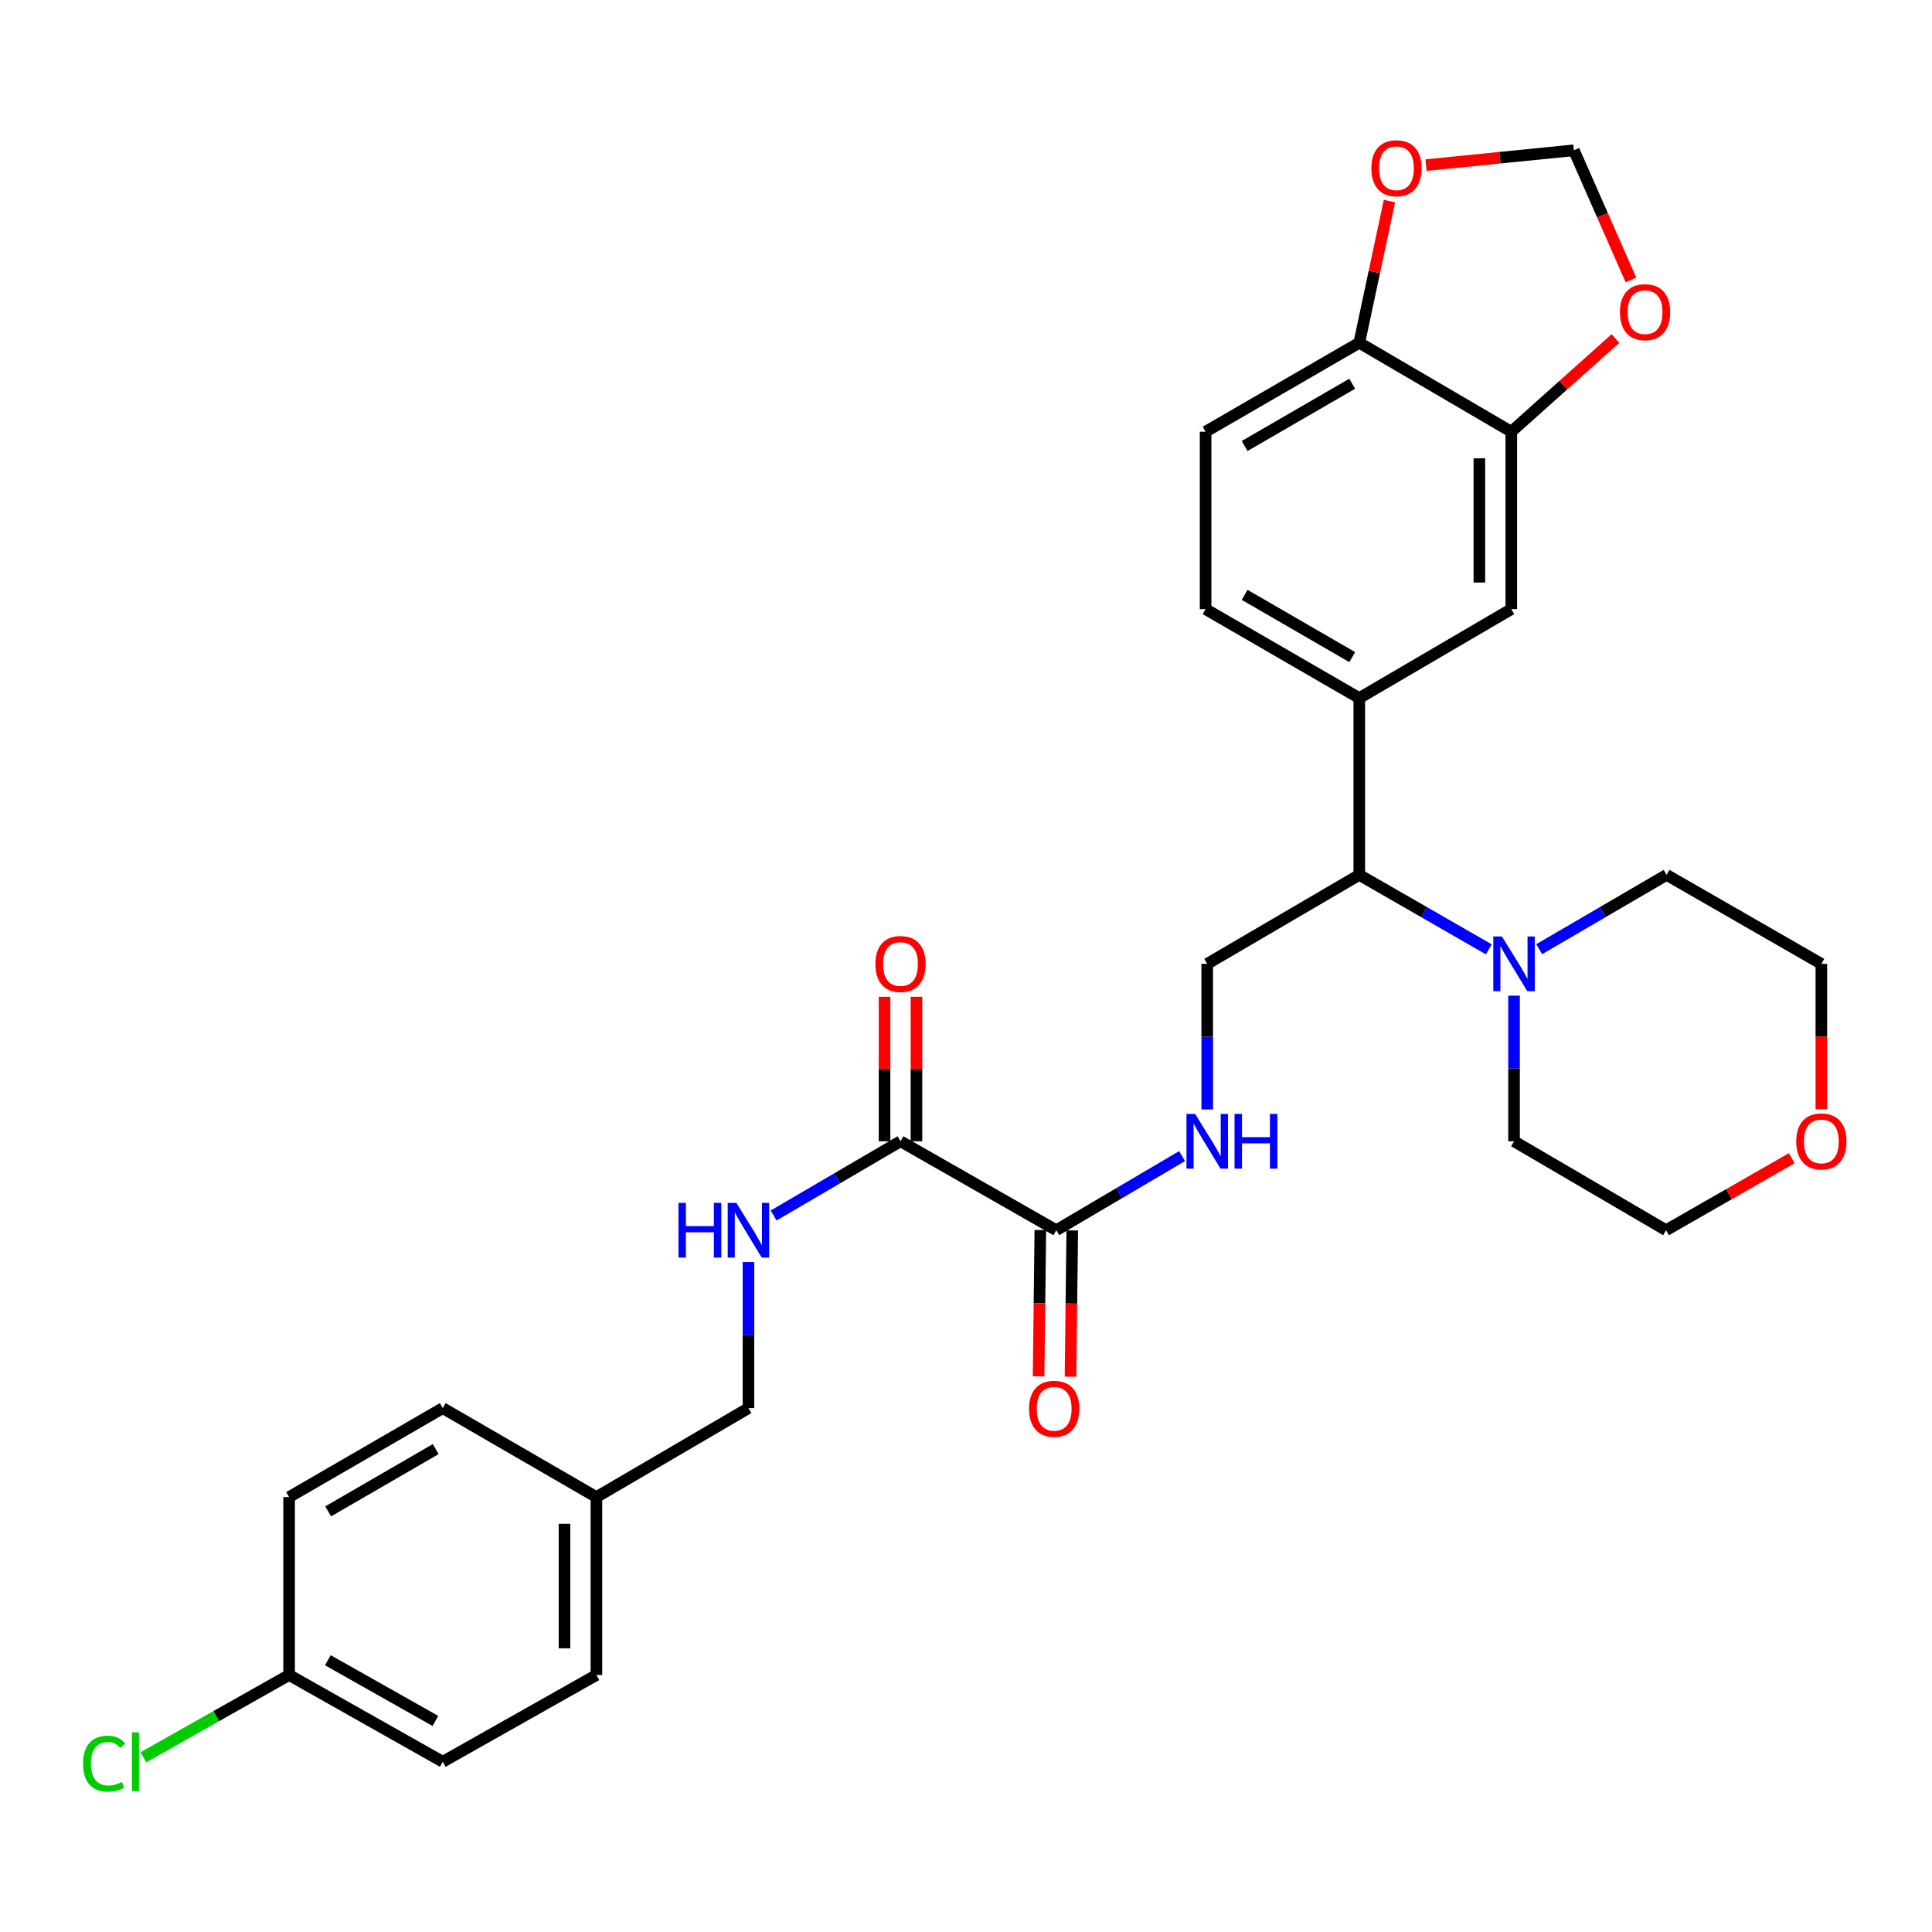 <?xml version='1.0' encoding='iso-8859-1'?>
<svg version='1.1' baseProfile='full'
              xmlns='http://www.w3.org/2000/svg'
                      xmlns:rdkit='http://www.rdkit.org/xml'
                      xmlns:xlink='http://www.w3.org/1999/xlink'
                  xml:space='preserve'
width='1000px' height='1000px' viewBox='0 0 1000 1000'>
<!-- END OF HEADER -->
<rect style='opacity:1.0;fill:#FFFFFF;stroke:none' width='1000' height='1000' x='0' y='0'> </rect>
<path class='bond-0' d='M 546.737,636.761 L 466.099,590.714' style='fill:none;fill-rule:evenodd;stroke:#000000;stroke-width:6px;stroke-linecap:butt;stroke-linejoin:miter;stroke-opacity:1' />
<path class='bond-5' d='M 546.737,636.761 L 579.294,617.571' style='fill:none;fill-rule:evenodd;stroke:#000000;stroke-width:6px;stroke-linecap:butt;stroke-linejoin:miter;stroke-opacity:1' />
<path class='bond-5' d='M 579.294,617.571 L 611.852,598.38' style='fill:none;fill-rule:evenodd;stroke:#0000FF;stroke-width:6px;stroke-linecap:butt;stroke-linejoin:miter;stroke-opacity:1' />
<path class='bond-14' d='M 538.475,636.662 L 538.024,674.519' style='fill:none;fill-rule:evenodd;stroke:#000000;stroke-width:6px;stroke-linecap:butt;stroke-linejoin:miter;stroke-opacity:1' />
<path class='bond-14' d='M 538.024,674.519 L 537.572,712.376' style='fill:none;fill-rule:evenodd;stroke:#FF0000;stroke-width:6px;stroke-linecap:butt;stroke-linejoin:miter;stroke-opacity:1' />
<path class='bond-14' d='M 554.998,636.859 L 554.546,674.716' style='fill:none;fill-rule:evenodd;stroke:#000000;stroke-width:6px;stroke-linecap:butt;stroke-linejoin:miter;stroke-opacity:1' />
<path class='bond-14' d='M 554.546,674.716 L 554.095,712.573' style='fill:none;fill-rule:evenodd;stroke:#FF0000;stroke-width:6px;stroke-linecap:butt;stroke-linejoin:miter;stroke-opacity:1' />
<path class='bond-8' d='M 466.099,590.714 L 433.258,609.929' style='fill:none;fill-rule:evenodd;stroke:#000000;stroke-width:6px;stroke-linecap:butt;stroke-linejoin:miter;stroke-opacity:1' />
<path class='bond-8' d='M 433.258,609.929 L 400.418,629.143' style='fill:none;fill-rule:evenodd;stroke:#0000FF;stroke-width:6px;stroke-linecap:butt;stroke-linejoin:miter;stroke-opacity:1' />
<path class='bond-13' d='M 474.361,590.714 L 474.361,553.327' style='fill:none;fill-rule:evenodd;stroke:#000000;stroke-width:6px;stroke-linecap:butt;stroke-linejoin:miter;stroke-opacity:1' />
<path class='bond-13' d='M 474.361,553.327 L 474.361,515.941' style='fill:none;fill-rule:evenodd;stroke:#FF0000;stroke-width:6px;stroke-linecap:butt;stroke-linejoin:miter;stroke-opacity:1' />
<path class='bond-13' d='M 457.837,590.714 L 457.837,553.327' style='fill:none;fill-rule:evenodd;stroke:#000000;stroke-width:6px;stroke-linecap:butt;stroke-linejoin:miter;stroke-opacity:1' />
<path class='bond-13' d='M 457.837,553.327 L 457.837,515.941' style='fill:none;fill-rule:evenodd;stroke:#FF0000;stroke-width:6px;stroke-linecap:butt;stroke-linejoin:miter;stroke-opacity:1' />
<path class='bond-1' d='M 770.615,491.384 L 737.087,472.111' style='fill:none;fill-rule:evenodd;stroke:#0000FF;stroke-width:6px;stroke-linecap:butt;stroke-linejoin:miter;stroke-opacity:1' />
<path class='bond-1' d='M 737.087,472.111 L 703.56,452.838' style='fill:none;fill-rule:evenodd;stroke:#000000;stroke-width:6px;stroke-linecap:butt;stroke-linejoin:miter;stroke-opacity:1' />
<path class='bond-26' d='M 783.665,515.341 L 783.665,553.027' style='fill:none;fill-rule:evenodd;stroke:#0000FF;stroke-width:6px;stroke-linecap:butt;stroke-linejoin:miter;stroke-opacity:1' />
<path class='bond-26' d='M 783.665,553.027 L 783.665,590.714' style='fill:none;fill-rule:evenodd;stroke:#000000;stroke-width:6px;stroke-linecap:butt;stroke-linejoin:miter;stroke-opacity:1' />
<path class='bond-27' d='M 796.69,491.289 L 829.656,472.064' style='fill:none;fill-rule:evenodd;stroke:#0000FF;stroke-width:6px;stroke-linecap:butt;stroke-linejoin:miter;stroke-opacity:1' />
<path class='bond-27' d='M 829.656,472.064 L 862.623,452.838' style='fill:none;fill-rule:evenodd;stroke:#000000;stroke-width:6px;stroke-linecap:butt;stroke-linejoin:miter;stroke-opacity:1' />
<path class='bond-2' d='M 703.56,361.331 L 703.56,452.838' style='fill:none;fill-rule:evenodd;stroke:#000000;stroke-width:6px;stroke-linecap:butt;stroke-linejoin:miter;stroke-opacity:1' />
<path class='bond-6' d='M 703.56,361.331 L 782.242,315.284' style='fill:none;fill-rule:evenodd;stroke:#000000;stroke-width:6px;stroke-linecap:butt;stroke-linejoin:miter;stroke-opacity:1' />
<path class='bond-15' d='M 703.56,361.331 L 624.014,315.284' style='fill:none;fill-rule:evenodd;stroke:#000000;stroke-width:6px;stroke-linecap:butt;stroke-linejoin:miter;stroke-opacity:1' />
<path class='bond-15' d='M 699.906,340.123 L 644.225,307.89' style='fill:none;fill-rule:evenodd;stroke:#000000;stroke-width:6px;stroke-linecap:butt;stroke-linejoin:miter;stroke-opacity:1' />
<path class='bond-3' d='M 703.56,452.838 L 624.859,498.886' style='fill:none;fill-rule:evenodd;stroke:#000000;stroke-width:6px;stroke-linecap:butt;stroke-linejoin:miter;stroke-opacity:1' />
<path class='bond-4' d='M 782.242,223.456 L 782.242,315.284' style='fill:none;fill-rule:evenodd;stroke:#000000;stroke-width:6px;stroke-linecap:butt;stroke-linejoin:miter;stroke-opacity:1' />
<path class='bond-4' d='M 765.718,237.23 L 765.718,301.51' style='fill:none;fill-rule:evenodd;stroke:#000000;stroke-width:6px;stroke-linecap:butt;stroke-linejoin:miter;stroke-opacity:1' />
<path class='bond-10' d='M 782.242,223.456 L 809.199,199.334' style='fill:none;fill-rule:evenodd;stroke:#000000;stroke-width:6px;stroke-linecap:butt;stroke-linejoin:miter;stroke-opacity:1' />
<path class='bond-10' d='M 809.199,199.334 L 836.155,175.211' style='fill:none;fill-rule:evenodd;stroke:#FF0000;stroke-width:6px;stroke-linecap:butt;stroke-linejoin:miter;stroke-opacity:1' />
<path class='bond-32' d='M 782.242,223.456 L 703.56,177.409' style='fill:none;fill-rule:evenodd;stroke:#000000;stroke-width:6px;stroke-linecap:butt;stroke-linejoin:miter;stroke-opacity:1' />
<path class='bond-7' d='M 624.859,574.258 L 624.859,536.572' style='fill:none;fill-rule:evenodd;stroke:#0000FF;stroke-width:6px;stroke-linecap:butt;stroke-linejoin:miter;stroke-opacity:1' />
<path class='bond-7' d='M 624.859,536.572 L 624.859,498.886' style='fill:none;fill-rule:evenodd;stroke:#000000;stroke-width:6px;stroke-linecap:butt;stroke-linejoin:miter;stroke-opacity:1' />
<path class='bond-18' d='M 387.398,653.223 L 387.398,691.035' style='fill:none;fill-rule:evenodd;stroke:#0000FF;stroke-width:6px;stroke-linecap:butt;stroke-linejoin:miter;stroke-opacity:1' />
<path class='bond-18' d='M 387.398,691.035 L 387.398,728.846' style='fill:none;fill-rule:evenodd;stroke:#000000;stroke-width:6px;stroke-linecap:butt;stroke-linejoin:miter;stroke-opacity:1' />
<path class='bond-9' d='M 703.56,177.409 L 624.014,223.456' style='fill:none;fill-rule:evenodd;stroke:#000000;stroke-width:6px;stroke-linecap:butt;stroke-linejoin:miter;stroke-opacity:1' />
<path class='bond-9' d='M 699.906,198.617 L 644.225,230.85' style='fill:none;fill-rule:evenodd;stroke:#000000;stroke-width:6px;stroke-linecap:butt;stroke-linejoin:miter;stroke-opacity:1' />
<path class='bond-11' d='M 703.56,177.409 L 711.368,140.741' style='fill:none;fill-rule:evenodd;stroke:#000000;stroke-width:6px;stroke-linecap:butt;stroke-linejoin:miter;stroke-opacity:1' />
<path class='bond-11' d='M 711.368,140.741 L 719.175,104.074' style='fill:none;fill-rule:evenodd;stroke:#FF0000;stroke-width:6px;stroke-linecap:butt;stroke-linejoin:miter;stroke-opacity:1' />
<path class='bond-12' d='M 844.17,144.893 L 829.404,111.34' style='fill:none;fill-rule:evenodd;stroke:#FF0000;stroke-width:6px;stroke-linecap:butt;stroke-linejoin:miter;stroke-opacity:1' />
<path class='bond-12' d='M 829.404,111.34 L 814.639,77.787' style='fill:none;fill-rule:evenodd;stroke:#000000;stroke-width:6px;stroke-linecap:butt;stroke-linejoin:miter;stroke-opacity:1' />
<path class='bond-33' d='M 738.118,85.467 L 776.378,81.627' style='fill:none;fill-rule:evenodd;stroke:#FF0000;stroke-width:6px;stroke-linecap:butt;stroke-linejoin:miter;stroke-opacity:1' />
<path class='bond-33' d='M 776.378,81.627 L 814.639,77.787' style='fill:none;fill-rule:evenodd;stroke:#000000;stroke-width:6px;stroke-linecap:butt;stroke-linejoin:miter;stroke-opacity:1' />
<path class='bond-16' d='M 624.014,315.284 L 624.014,223.456' style='fill:none;fill-rule:evenodd;stroke:#000000;stroke-width:6px;stroke-linecap:butt;stroke-linejoin:miter;stroke-opacity:1' />
<path class='bond-17' d='M 942.728,574.098 L 942.728,536.492' style='fill:none;fill-rule:evenodd;stroke:#FF0000;stroke-width:6px;stroke-linecap:butt;stroke-linejoin:miter;stroke-opacity:1' />
<path class='bond-17' d='M 942.728,536.492 L 942.728,498.886' style='fill:none;fill-rule:evenodd;stroke:#000000;stroke-width:6px;stroke-linecap:butt;stroke-linejoin:miter;stroke-opacity:1' />
<path class='bond-30' d='M 927.412,599.488 L 894.88,618.124' style='fill:none;fill-rule:evenodd;stroke:#FF0000;stroke-width:6px;stroke-linecap:butt;stroke-linejoin:miter;stroke-opacity:1' />
<path class='bond-30' d='M 894.88,618.124 L 862.347,636.761' style='fill:none;fill-rule:evenodd;stroke:#000000;stroke-width:6px;stroke-linecap:butt;stroke-linejoin:miter;stroke-opacity:1' />
<path class='bond-20' d='M 387.398,728.846 L 308.707,774.893' style='fill:none;fill-rule:evenodd;stroke:#000000;stroke-width:6px;stroke-linecap:butt;stroke-linejoin:miter;stroke-opacity:1' />
<path class='bond-19' d='M 149.644,866.979 L 229.171,911.888' style='fill:none;fill-rule:evenodd;stroke:#000000;stroke-width:6px;stroke-linecap:butt;stroke-linejoin:miter;stroke-opacity:1' />
<path class='bond-19' d='M 169.698,859.327 L 225.367,890.763' style='fill:none;fill-rule:evenodd;stroke:#000000;stroke-width:6px;stroke-linecap:butt;stroke-linejoin:miter;stroke-opacity:1' />
<path class='bond-21' d='M 149.644,866.979 L 111.937,888.269' style='fill:none;fill-rule:evenodd;stroke:#000000;stroke-width:6px;stroke-linecap:butt;stroke-linejoin:miter;stroke-opacity:1' />
<path class='bond-21' d='M 111.937,888.269 L 74.231,909.559' style='fill:none;fill-rule:evenodd;stroke:#00CC00;stroke-width:6px;stroke-linecap:butt;stroke-linejoin:miter;stroke-opacity:1' />
<path class='bond-31' d='M 149.644,866.979 L 149.644,774.893' style='fill:none;fill-rule:evenodd;stroke:#000000;stroke-width:6px;stroke-linecap:butt;stroke-linejoin:miter;stroke-opacity:1' />
<path class='bond-24' d='M 308.707,774.893 L 229.171,728.846' style='fill:none;fill-rule:evenodd;stroke:#000000;stroke-width:6px;stroke-linecap:butt;stroke-linejoin:miter;stroke-opacity:1' />
<path class='bond-25' d='M 308.707,774.893 L 308.707,866.979' style='fill:none;fill-rule:evenodd;stroke:#000000;stroke-width:6px;stroke-linecap:butt;stroke-linejoin:miter;stroke-opacity:1' />
<path class='bond-25' d='M 292.183,788.706 L 292.183,853.166' style='fill:none;fill-rule:evenodd;stroke:#000000;stroke-width:6px;stroke-linecap:butt;stroke-linejoin:miter;stroke-opacity:1' />
<path class='bond-22' d='M 149.644,774.893 L 229.171,728.846' style='fill:none;fill-rule:evenodd;stroke:#000000;stroke-width:6px;stroke-linecap:butt;stroke-linejoin:miter;stroke-opacity:1' />
<path class='bond-22' d='M 169.853,782.286 L 225.521,750.053' style='fill:none;fill-rule:evenodd;stroke:#000000;stroke-width:6px;stroke-linecap:butt;stroke-linejoin:miter;stroke-opacity:1' />
<path class='bond-23' d='M 229.171,911.888 L 308.707,866.979' style='fill:none;fill-rule:evenodd;stroke:#000000;stroke-width:6px;stroke-linecap:butt;stroke-linejoin:miter;stroke-opacity:1' />
<path class='bond-29' d='M 783.665,590.714 L 862.347,636.761' style='fill:none;fill-rule:evenodd;stroke:#000000;stroke-width:6px;stroke-linecap:butt;stroke-linejoin:miter;stroke-opacity:1' />
<path class='bond-28' d='M 862.623,452.838 L 942.728,498.886' style='fill:none;fill-rule:evenodd;stroke:#000000;stroke-width:6px;stroke-linecap:butt;stroke-linejoin:miter;stroke-opacity:1' />
<path  class='atom-2' d='M 777.405 484.726
L 786.685 499.726
Q 787.605 501.206, 789.085 503.886
Q 790.565 506.566, 790.645 506.726
L 790.645 484.726
L 794.405 484.726
L 794.405 513.046
L 790.525 513.046
L 780.565 496.646
Q 779.405 494.726, 778.165 492.526
Q 776.965 490.326, 776.605 489.646
L 776.605 513.046
L 772.925 513.046
L 772.925 484.726
L 777.405 484.726
' fill='#0000FF'/>
<path  class='atom-6' d='M 618.599 576.554
L 627.879 591.554
Q 628.799 593.034, 630.279 595.714
Q 631.759 598.394, 631.839 598.554
L 631.839 576.554
L 635.599 576.554
L 635.599 604.874
L 631.719 604.874
L 621.759 588.474
Q 620.599 586.554, 619.359 584.354
Q 618.159 582.154, 617.799 581.474
L 617.799 604.874
L 614.119 604.874
L 614.119 576.554
L 618.599 576.554
' fill='#0000FF'/>
<path  class='atom-6' d='M 638.999 576.554
L 642.839 576.554
L 642.839 588.594
L 657.319 588.594
L 657.319 576.554
L 661.159 576.554
L 661.159 604.874
L 657.319 604.874
L 657.319 591.794
L 642.839 591.794
L 642.839 604.874
L 638.999 604.874
L 638.999 576.554
' fill='#0000FF'/>
<path  class='atom-9' d='M 351.178 622.601
L 355.018 622.601
L 355.018 634.641
L 369.498 634.641
L 369.498 622.601
L 373.338 622.601
L 373.338 650.921
L 369.498 650.921
L 369.498 637.841
L 355.018 637.841
L 355.018 650.921
L 351.178 650.921
L 351.178 622.601
' fill='#0000FF'/>
<path  class='atom-9' d='M 381.138 622.601
L 390.418 637.601
Q 391.338 639.081, 392.818 641.761
Q 394.298 644.441, 394.378 644.601
L 394.378 622.601
L 398.138 622.601
L 398.138 650.921
L 394.258 650.921
L 384.298 634.521
Q 383.138 632.601, 381.898 630.401
Q 380.698 628.201, 380.338 627.521
L 380.338 650.921
L 376.658 650.921
L 376.658 622.601
L 381.138 622.601
' fill='#0000FF'/>
<path  class='atom-11' d='M 838.478 161.58
Q 838.478 154.78, 841.838 150.98
Q 845.198 147.18, 851.478 147.18
Q 857.758 147.18, 861.118 150.98
Q 864.478 154.78, 864.478 161.58
Q 864.478 168.46, 861.078 172.38
Q 857.678 176.26, 851.478 176.26
Q 845.238 176.26, 841.838 172.38
Q 838.478 168.5, 838.478 161.58
M 851.478 173.06
Q 855.798 173.06, 858.118 170.18
Q 860.478 167.26, 860.478 161.58
Q 860.478 156.02, 858.118 153.22
Q 855.798 150.38, 851.478 150.38
Q 847.158 150.38, 844.798 153.18
Q 842.478 155.98, 842.478 161.58
Q 842.478 167.3, 844.798 170.18
Q 847.158 173.06, 851.478 173.06
' fill='#FF0000'/>
<path  class='atom-12' d='M 709.81 87.083
Q 709.81 80.283, 713.17 76.483
Q 716.53 72.683, 722.81 72.683
Q 729.09 72.683, 732.45 76.483
Q 735.81 80.283, 735.81 87.083
Q 735.81 93.963, 732.41 97.883
Q 729.01 101.763, 722.81 101.763
Q 716.57 101.763, 713.17 97.883
Q 709.81 94.003, 709.81 87.083
M 722.81 98.563
Q 727.13 98.563, 729.45 95.683
Q 731.81 92.763, 731.81 87.083
Q 731.81 81.523, 729.45 78.723
Q 727.13 75.883, 722.81 75.883
Q 718.49 75.883, 716.13 78.683
Q 713.81 81.483, 713.81 87.083
Q 713.81 92.803, 716.13 95.683
Q 718.49 98.563, 722.81 98.563
' fill='#FF0000'/>
<path  class='atom-14' d='M 453.099 498.966
Q 453.099 492.166, 456.459 488.366
Q 459.819 484.566, 466.099 484.566
Q 472.379 484.566, 475.739 488.366
Q 479.099 492.166, 479.099 498.966
Q 479.099 505.846, 475.699 509.766
Q 472.299 513.646, 466.099 513.646
Q 459.859 513.646, 456.459 509.766
Q 453.099 505.886, 453.099 498.966
M 466.099 510.446
Q 470.419 510.446, 472.739 507.566
Q 475.099 504.646, 475.099 498.966
Q 475.099 493.406, 472.739 490.606
Q 470.419 487.766, 466.099 487.766
Q 461.779 487.766, 459.419 490.566
Q 457.099 493.366, 457.099 498.966
Q 457.099 504.686, 459.419 507.566
Q 461.779 510.446, 466.099 510.446
' fill='#FF0000'/>
<path  class='atom-15' d='M 532.635 729.183
Q 532.635 722.383, 535.995 718.583
Q 539.355 714.783, 545.635 714.783
Q 551.915 714.783, 555.275 718.583
Q 558.635 722.383, 558.635 729.183
Q 558.635 736.063, 555.235 739.983
Q 551.835 743.863, 545.635 743.863
Q 539.395 743.863, 535.995 739.983
Q 532.635 736.103, 532.635 729.183
M 545.635 740.663
Q 549.955 740.663, 552.275 737.783
Q 554.635 734.863, 554.635 729.183
Q 554.635 723.623, 552.275 720.823
Q 549.955 717.983, 545.635 717.983
Q 541.315 717.983, 538.955 720.783
Q 536.635 723.583, 536.635 729.183
Q 536.635 734.903, 538.955 737.783
Q 541.315 740.663, 545.635 740.663
' fill='#FF0000'/>
<path  class='atom-18' d='M 929.728 590.794
Q 929.728 583.994, 933.088 580.194
Q 936.448 576.394, 942.728 576.394
Q 949.008 576.394, 952.368 580.194
Q 955.728 583.994, 955.728 590.794
Q 955.728 597.674, 952.328 601.594
Q 948.928 605.474, 942.728 605.474
Q 936.488 605.474, 933.088 601.594
Q 929.728 597.714, 929.728 590.794
M 942.728 602.274
Q 947.048 602.274, 949.368 599.394
Q 951.728 596.474, 951.728 590.794
Q 951.728 585.234, 949.368 582.434
Q 947.048 579.594, 942.728 579.594
Q 938.408 579.594, 936.048 582.394
Q 933.728 585.194, 933.728 590.794
Q 933.728 596.514, 936.048 599.394
Q 938.408 602.274, 942.728 602.274
' fill='#FF0000'/>
<path  class='atom-22' d='M 42.988 912.868
Q 42.988 905.828, 46.268 902.148
Q 49.588 898.428, 55.868 898.428
Q 61.708 898.428, 64.828 902.548
L 62.188 904.708
Q 59.908 901.708, 55.868 901.708
Q 51.588 901.708, 49.308 904.588
Q 47.068 907.428, 47.068 912.868
Q 47.068 918.468, 49.388 921.348
Q 51.748 924.228, 56.308 924.228
Q 59.428 924.228, 63.068 922.348
L 64.188 925.348
Q 62.708 926.308, 60.468 926.868
Q 58.228 927.428, 55.748 927.428
Q 49.588 927.428, 46.268 923.668
Q 42.988 919.908, 42.988 912.868
' fill='#00CC00'/>
<path  class='atom-22' d='M 68.268 896.708
L 71.948 896.708
L 71.948 927.068
L 68.268 927.068
L 68.268 896.708
' fill='#00CC00'/>
</svg>
